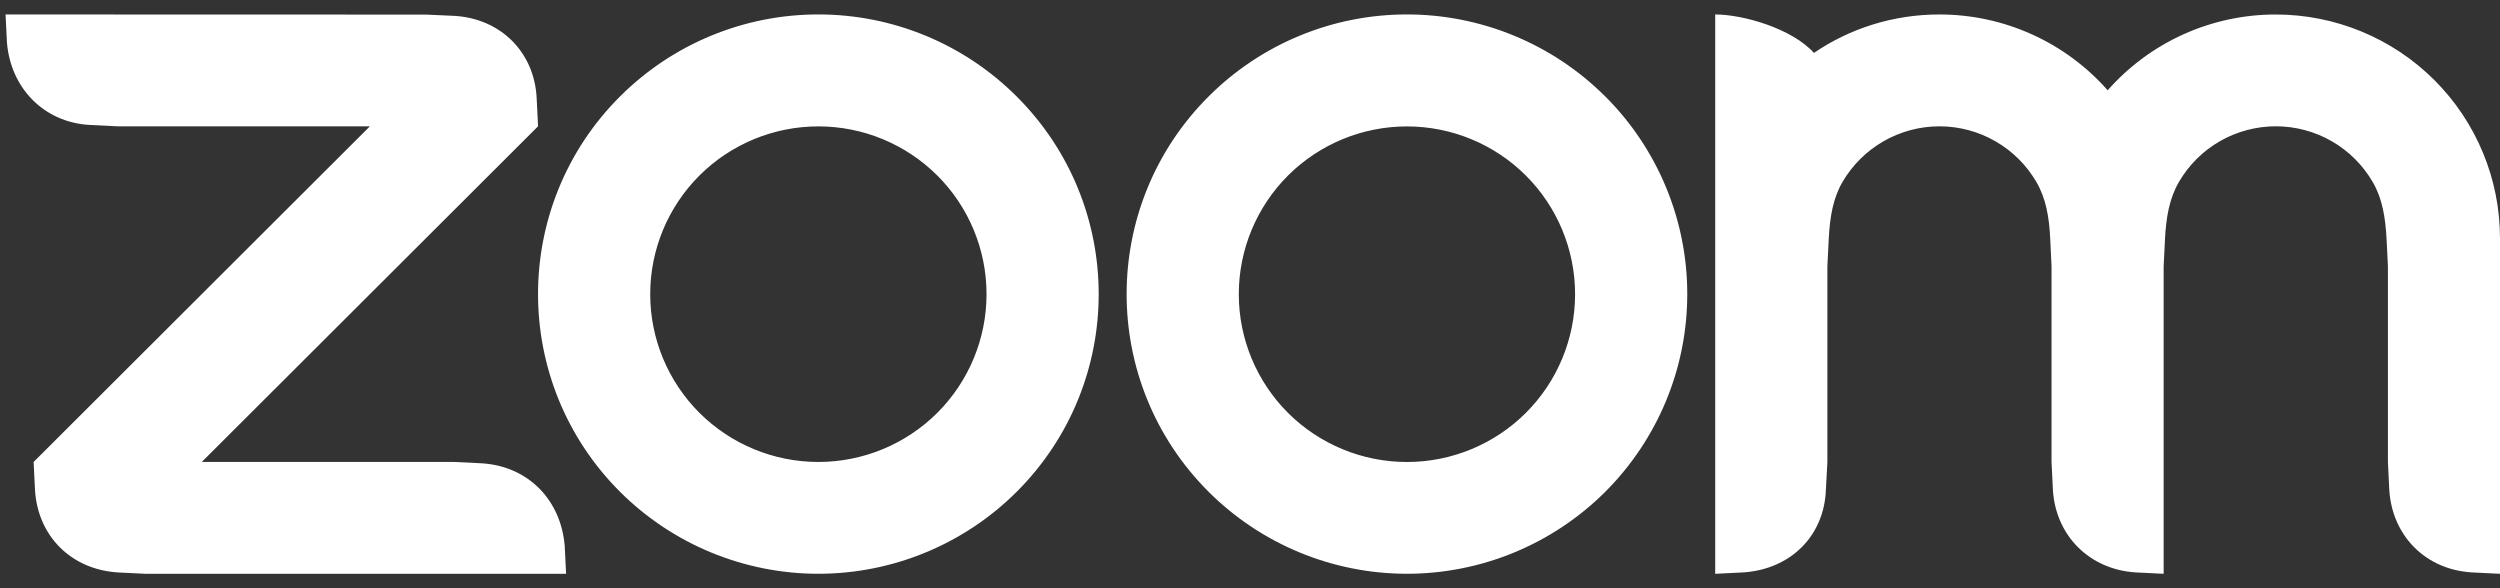 <svg width="85" height="20" viewBox="0 0 85 20" fill="none" xmlns="http://www.w3.org/2000/svg">
<rect x="0" y="0" width="85" height="20" fill="#333333" stroke="none"/>
<path fill-rule="evenodd" clip-rule="evenodd" d="M69.241 6.194C69.565 6.752 69.671 7.387 69.707 8.101L69.752 9.052V15.706L69.799 16.659C69.894 18.214 71.043 19.364 72.614 19.462L73.564 19.509V9.052L73.611 8.101C73.65 7.395 73.755 6.748 74.084 6.186C74.419 5.609 74.901 5.131 75.48 4.799C76.06 4.467 76.716 4.293 77.384 4.294C78.052 4.295 78.709 4.472 79.287 4.806C79.865 5.14 80.344 5.62 80.678 6.198C81.002 6.756 81.103 7.403 81.142 8.101L81.189 9.049V15.706L81.236 16.659C81.334 18.222 82.475 19.372 84.051 19.462L85 19.509V8.101C85 6.084 84.197 4.149 82.768 2.722C81.339 1.296 79.4 0.494 77.379 0.493C76.297 0.492 75.227 0.721 74.241 1.165C73.255 1.61 72.375 2.259 71.661 3.07C70.946 2.259 70.066 1.61 69.08 1.166C68.094 0.721 67.024 0.492 65.942 0.492C64.359 0.492 62.891 0.971 61.674 1.799C60.931 0.972 59.27 0.492 58.317 0.492V19.509L59.27 19.462C60.865 19.357 62.018 18.238 62.08 16.659L62.131 15.706V9.052L62.178 8.101C62.218 7.383 62.318 6.752 62.643 6.19C62.979 5.614 63.46 5.136 64.039 4.803C64.618 4.47 65.274 4.295 65.942 4.295C66.611 4.295 67.267 4.471 67.846 4.804C68.425 5.137 68.906 5.617 69.241 6.194ZM4.001 19.463L4.954 19.509H19.247L19.2 18.561C19.071 16.997 17.962 15.855 16.39 15.753L15.436 15.706H6.861L18.294 4.294L18.247 3.346C18.173 1.767 17.016 0.626 15.436 0.539L14.483 0.496L0.189 0.492L0.236 1.443C0.362 2.992 1.487 4.158 3.046 4.248L4.001 4.295H12.576L1.143 15.707L1.19 16.659C1.284 18.226 2.418 19.361 4.001 19.462V19.463ZM54.576 3.276C55.461 4.158 56.163 5.207 56.642 6.36C57.121 7.514 57.367 8.751 57.367 9.999C57.367 11.248 57.121 12.485 56.642 13.639C56.163 14.792 55.461 15.841 54.576 16.724C52.788 18.506 50.364 19.508 47.836 19.508C45.308 19.508 42.884 18.506 41.096 16.724C37.375 13.01 37.375 6.989 41.096 3.276C41.98 2.393 43.03 1.693 44.185 1.215C45.341 0.737 46.579 0.491 47.83 0.491C49.083 0.49 50.323 0.736 51.481 1.214C52.638 1.692 53.69 2.393 54.576 3.277V3.276ZM51.879 5.968C52.951 7.039 53.553 8.49 53.553 10.003C53.553 11.516 52.951 12.967 51.879 14.038C50.807 15.107 49.352 15.708 47.836 15.708C46.319 15.708 44.865 15.107 43.792 14.038C42.721 12.967 42.119 11.516 42.119 10.003C42.119 8.49 42.721 7.039 43.792 5.968C44.865 4.899 46.319 4.298 47.836 4.298C49.352 4.298 50.807 4.899 51.879 5.968ZM27.83 0.491C29.081 0.491 30.32 0.737 31.475 1.215C32.63 1.693 33.68 2.394 34.564 3.277C38.286 6.989 38.286 13.011 34.564 16.724C32.776 18.506 30.352 19.508 27.824 19.508C25.297 19.508 22.872 18.506 21.084 16.724C17.363 13.01 17.363 6.989 21.084 3.276C21.969 2.393 23.018 1.693 24.174 1.215C25.329 0.737 26.568 0.491 27.818 0.491H27.83ZM31.868 5.966C32.94 7.037 33.542 8.488 33.542 10.002C33.542 11.515 32.94 12.966 31.868 14.037C30.795 15.106 29.341 15.707 27.824 15.707C26.308 15.707 24.854 15.106 23.781 14.037C22.709 12.966 22.107 11.515 22.107 10.002C22.107 8.489 22.709 7.038 23.781 5.967C24.854 4.898 26.308 4.297 27.824 4.297C29.341 4.297 30.795 4.898 31.868 5.967V5.966Z" fill="white"/>
</svg>
